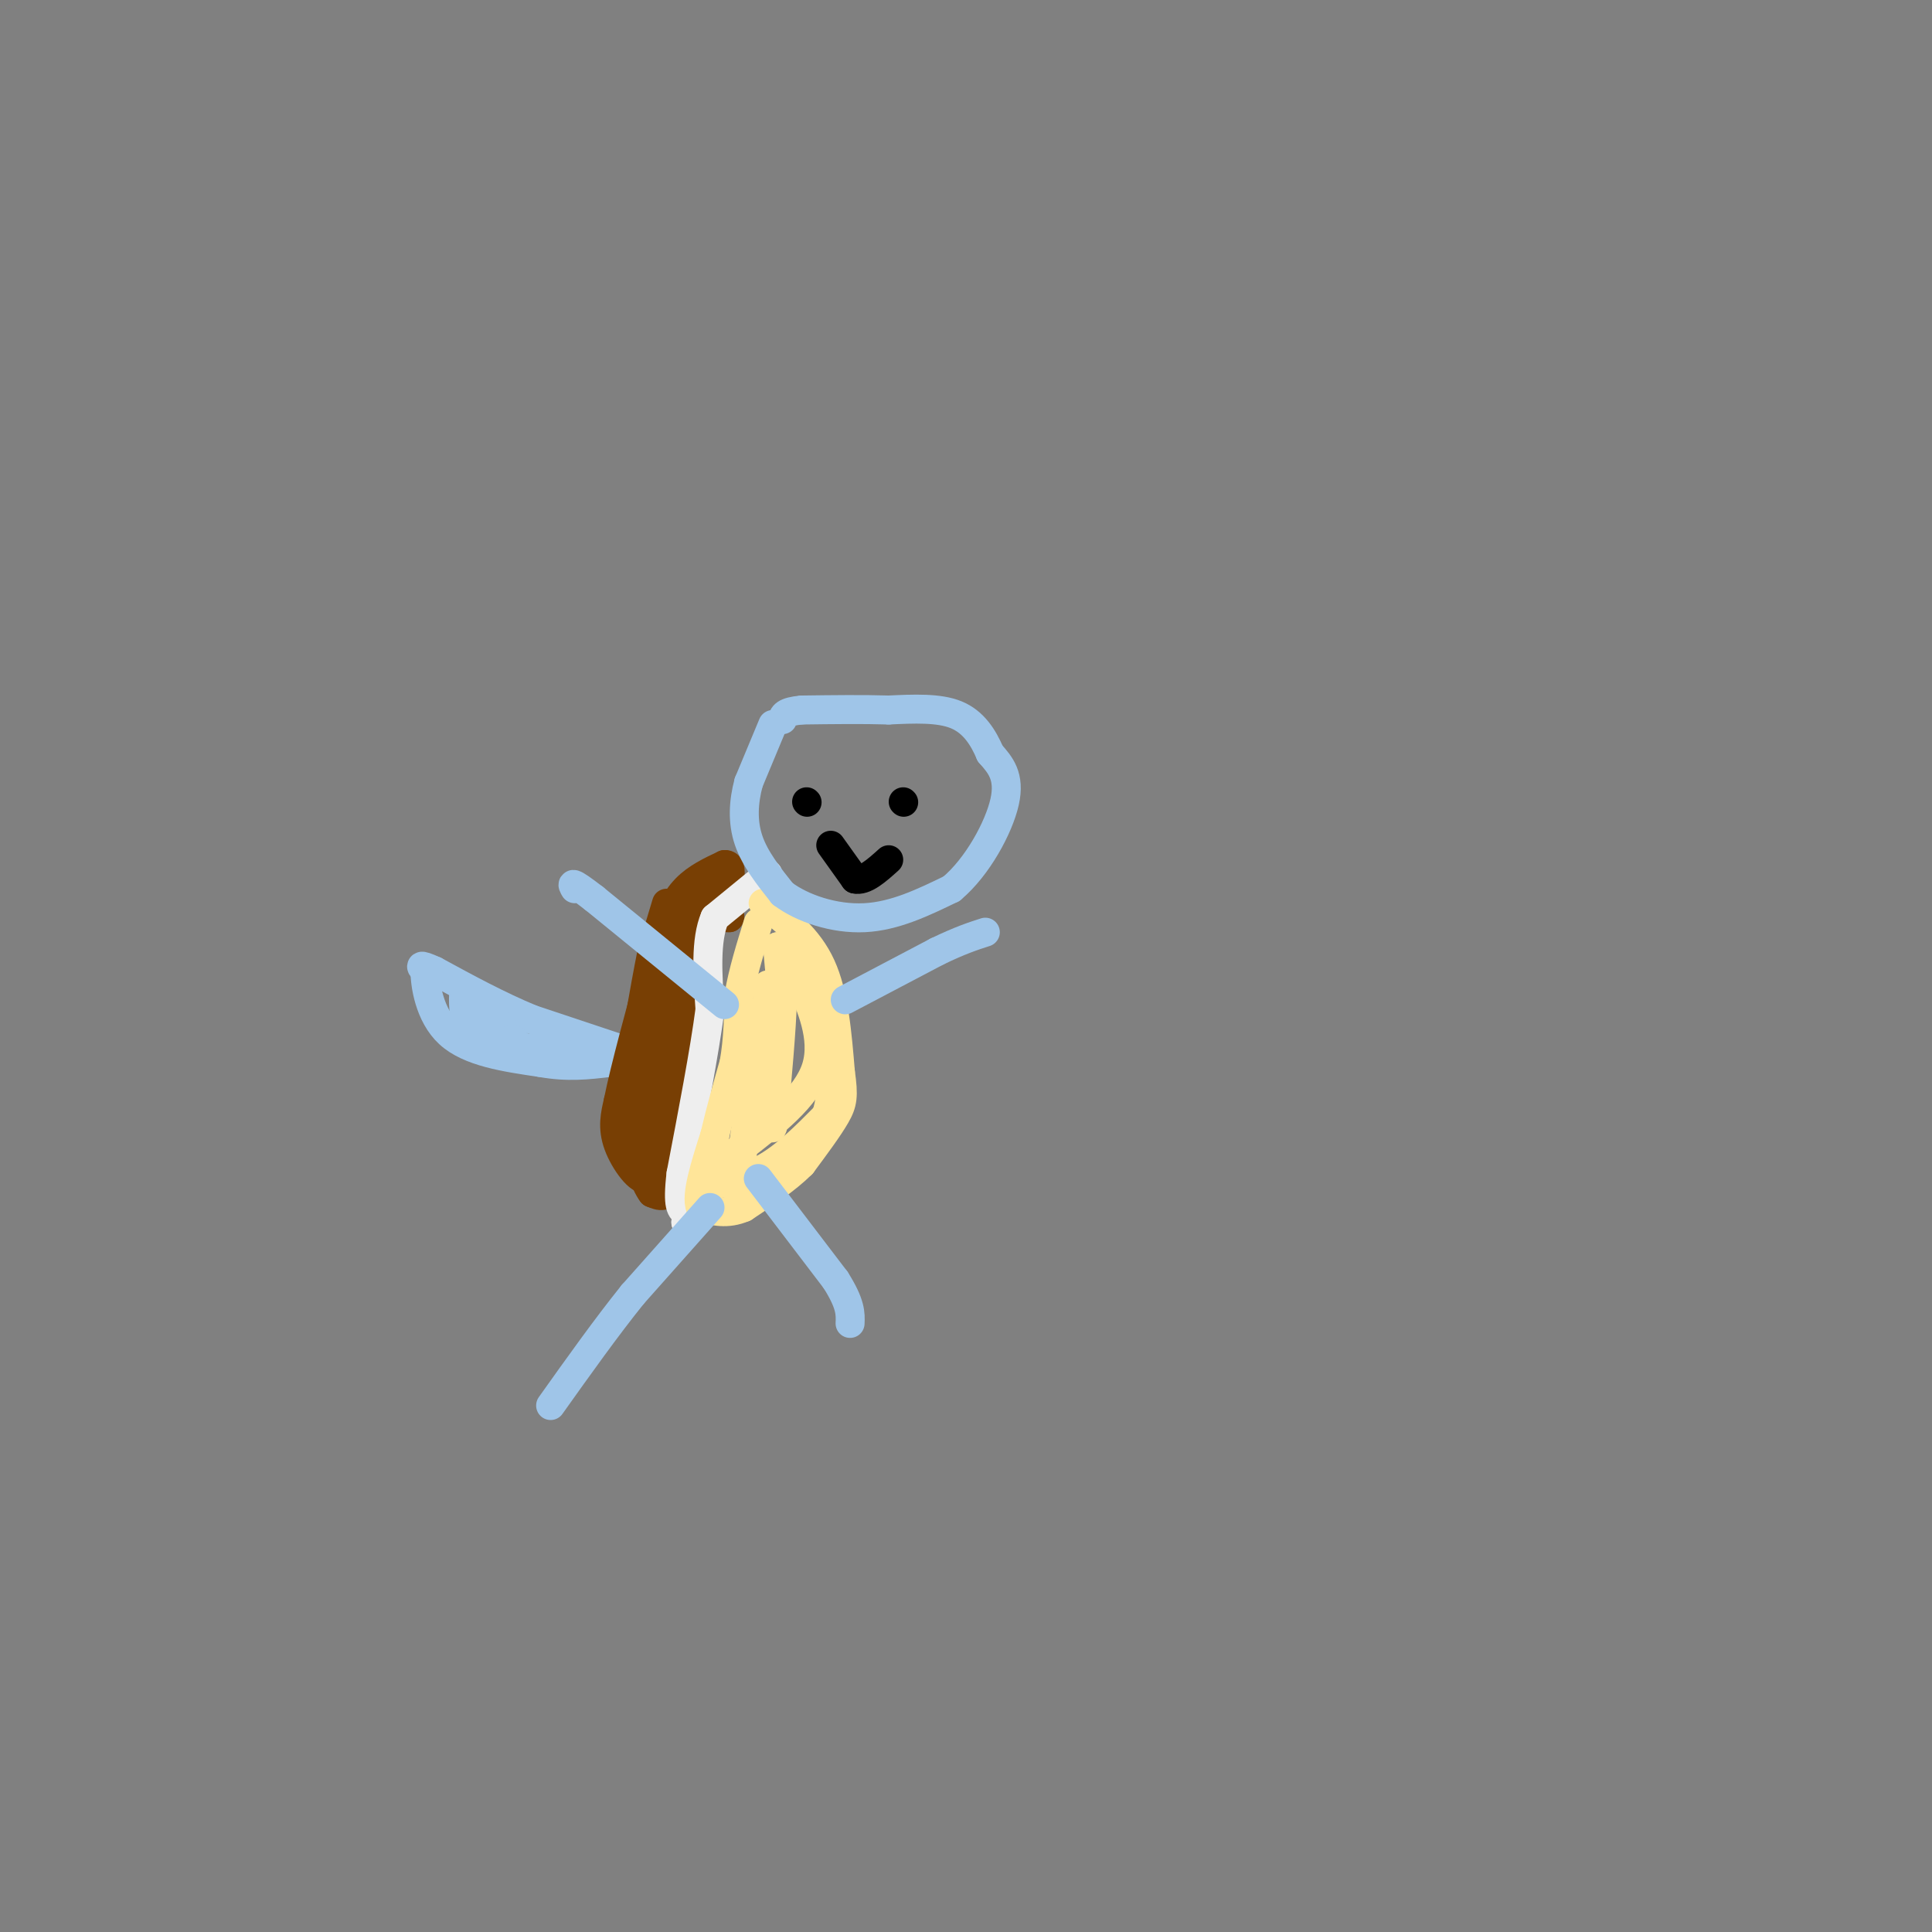 <svg viewBox='0 0 400 400' version='1.1' xmlns='http://www.w3.org/2000/svg' xmlns:xlink='http://www.w3.org/1999/xlink'><rect x="0" y="0" width="400" height="400" fill="#808080" stroke="none"/><g fill='none' stroke='#9fc5e8' stroke-width='6' stroke-linecap='round' stroke-linejoin='round'><path d='M131,218c0.000,0.000 -21.000,-7.000 -21,-7'/><path d='M110,211c-6.833,-2.833 -13.417,-6.417 -20,-10'/><path d='M90,201c-3.667,-1.667 -2.833,-0.833 -2,0'/><path d='M88,201c-0.044,2.622 0.844,9.178 5,13c4.156,3.822 11.578,4.911 19,6'/><path d='M112,220c5.500,1.000 9.750,0.500 14,0'/><path d='M126,220c-1.500,-0.667 -12.250,-2.333 -23,-4'/><path d='M103,216c-4.833,-1.333 -5.417,-2.667 -6,-4'/><path d='M97,212c-1.167,-1.833 -1.083,-4.417 -1,-7'/><path d='M96,205c1.500,0.500 5.750,5.250 10,10'/><path d='M106,215c1.667,1.667 0.833,0.833 0,0'/></g>
<g fill='none' stroke='#783f04' stroke-width='6' stroke-linecap='round' stroke-linejoin='round'><path d='M138,187c0.000,0.000 -3.000,10.000 -3,10'/><path d='M135,197c-1.500,7.333 -3.750,20.667 -6,34'/><path d='M129,231c-1.000,5.833 -0.500,3.417 0,1'/><path d='M129,232c1.667,-5.667 5.833,-20.333 10,-35'/><path d='M139,197c3.667,-7.000 7.833,-7.000 12,-7'/><path d='M151,190c0.833,-1.333 -3.083,-1.167 -7,-1'/><path d='M144,189c-2.600,0.289 -5.600,1.511 -7,5c-1.400,3.489 -1.200,9.244 -1,15'/><path d='M136,209c-0.333,6.167 -0.667,14.083 -1,22'/><path d='M135,231c-0.333,5.833 -0.667,9.417 -1,13'/><path d='M134,244c-1.489,0.867 -4.711,-3.467 -6,-7c-1.289,-3.533 -0.644,-6.267 0,-9'/><path d='M128,228c1.333,-6.667 4.667,-18.833 8,-31'/><path d='M136,197c2.222,-7.489 3.778,-10.711 6,-13c2.222,-2.289 5.111,-3.644 8,-5'/><path d='M150,179c1.500,-0.167 1.250,1.917 1,4'/><path d='M151,183c0.333,1.378 0.667,2.822 0,3c-0.667,0.178 -2.333,-0.911 -4,-2'/><path d='M147,184c-1.333,1.000 -2.667,4.500 -4,8'/><path d='M143,192c-0.833,3.833 -0.917,9.417 -1,15'/><path d='M142,207c-0.500,5.833 -1.250,12.917 -2,20'/><path d='M140,227c-0.500,6.333 -0.750,12.167 -1,18'/><path d='M139,245c-0.833,3.333 -2.417,2.667 -4,2'/><path d='M135,247c-1.500,-1.833 -3.250,-7.417 -5,-13'/></g>
<g fill='none' stroke='#eeeeee' stroke-width='6' stroke-linecap='round' stroke-linejoin='round'><path d='M159,181c0.000,0.000 -11.000,9.000 -11,9'/><path d='M148,190c-2.000,4.667 -1.500,11.833 -1,19'/><path d='M147,209c-1.167,8.833 -3.583,21.417 -6,34'/><path d='M141,243c-0.833,7.000 0.083,7.500 1,8'/><path d='M142,251c0.167,1.667 0.083,1.833 0,2'/><path d='M142,253c0.000,0.333 0.000,0.167 0,0'/></g>
<g fill='none' stroke='#ffe599' stroke-width='6' stroke-linecap='round' stroke-linejoin='round'><path d='M158,187c4.667,3.583 9.333,7.167 12,13c2.667,5.833 3.333,13.917 4,22'/><path d='M174,222c0.711,4.978 0.489,6.422 -1,9c-1.489,2.578 -4.244,6.289 -7,10'/><path d='M166,241c-3.167,3.167 -7.583,6.083 -12,9'/><path d='M154,250c-3.500,1.500 -6.250,0.750 -9,0'/><path d='M145,250c-1.000,-2.500 1.000,-8.750 3,-15'/><path d='M148,235c1.167,-5.000 2.583,-10.000 4,-15'/><path d='M152,220c0.833,-4.833 0.917,-9.417 1,-14'/><path d='M153,206c0.833,-4.833 2.417,-9.917 4,-15'/><path d='M162,204c0.000,0.000 -1.000,-8.000 -1,-8'/><path d='M161,196c0.000,0.500 0.500,5.750 1,11'/><path d='M162,207c-0.167,6.167 -1.083,16.083 -2,26'/><path d='M160,233c-0.333,2.500 -0.167,-4.250 0,-11'/><path d='M160,222c-0.167,-4.833 -0.583,-11.417 -1,-18'/><path d='M159,204c-0.167,-1.000 -0.083,5.500 0,12'/><path d='M159,216c0.000,2.167 0.000,1.583 0,1'/><path d='M159,217c-0.167,0.167 -0.583,0.083 -1,0'/><path d='M158,217c-0.333,-0.167 -0.667,-0.583 -1,-1'/><path d='M157,216c-0.167,-0.333 -0.083,-0.667 0,-1'/><path d='M157,215c0.311,-2.067 1.089,-6.733 1,-6c-0.089,0.733 -1.044,6.867 -2,13'/><path d='M156,222c-0.833,5.833 -1.917,13.917 -3,22'/><path d='M153,244c-0.500,4.000 -0.250,3.000 0,2'/><path d='M153,246c0.000,0.167 0.000,-0.417 0,-1'/><path d='M153,245c-0.833,-0.167 -2.917,-0.083 -5,0'/><path d='M148,245c0.867,-0.178 5.533,-0.622 10,-3c4.467,-2.378 8.733,-6.689 13,-11'/><path d='M171,231c2.000,-5.167 0.500,-12.583 -1,-20'/><path d='M170,211c-1.578,-6.267 -5.022,-11.933 -6,-13c-0.978,-1.067 0.511,2.467 2,6'/><path d='M166,204c1.689,3.956 4.911,10.844 3,17c-1.911,6.156 -8.956,11.578 -16,17'/><path d='M153,238c-2.667,3.333 -1.333,3.167 0,3'/></g>
<g fill='none' stroke='#9fc5e8' stroke-width='6' stroke-linecap='round' stroke-linejoin='round'><path d='M150,208c0.000,0.000 -27.000,-22.000 -27,-22'/><path d='M123,186c-5.167,-4.000 -4.583,-3.000 -4,-2'/><path d='M175,207c0.000,0.000 19.000,-10.000 19,-10'/><path d='M194,197c4.833,-2.333 7.417,-3.167 10,-4'/><path d='M147,250c0.000,0.000 -16.000,18.000 -16,18'/><path d='M131,268c-5.500,6.833 -11.250,14.917 -17,23'/><path d='M157,244c0.000,0.000 16.000,21.000 16,21'/><path d='M173,265c3.167,5.000 3.083,7.000 3,9'/><path d='M160,150c0.000,0.000 -5.000,12.000 -5,12'/><path d='M155,162c-1.089,4.044 -1.311,8.156 0,12c1.311,3.844 4.156,7.422 7,11'/><path d='M162,185c4.067,3.089 10.733,5.311 17,5c6.267,-0.311 12.133,-3.156 18,-6'/><path d='M197,184c5.378,-4.489 9.822,-12.711 11,-18c1.178,-5.289 -0.911,-7.644 -3,-10'/><path d='M205,156c-1.400,-3.289 -3.400,-6.511 -7,-8c-3.600,-1.489 -8.800,-1.244 -14,-1'/><path d='M184,147c-5.333,-0.167 -11.667,-0.083 -18,0'/><path d='M166,147c-3.667,0.333 -3.833,1.167 -4,2'/></g>
<g fill='none' stroke='#000000' stroke-width='6' stroke-linecap='round' stroke-linejoin='round'><path d='M172,175c0.000,0.000 5.000,7.000 5,7'/><path d='M177,182c2.000,0.500 4.500,-1.750 7,-4'/><path d='M167,166c0.000,0.000 0.100,0.100 0.1,0.1'/><path d='M187,166c0.000,0.000 0.100,0.100 0.1,0.1'/></g>
</svg>
